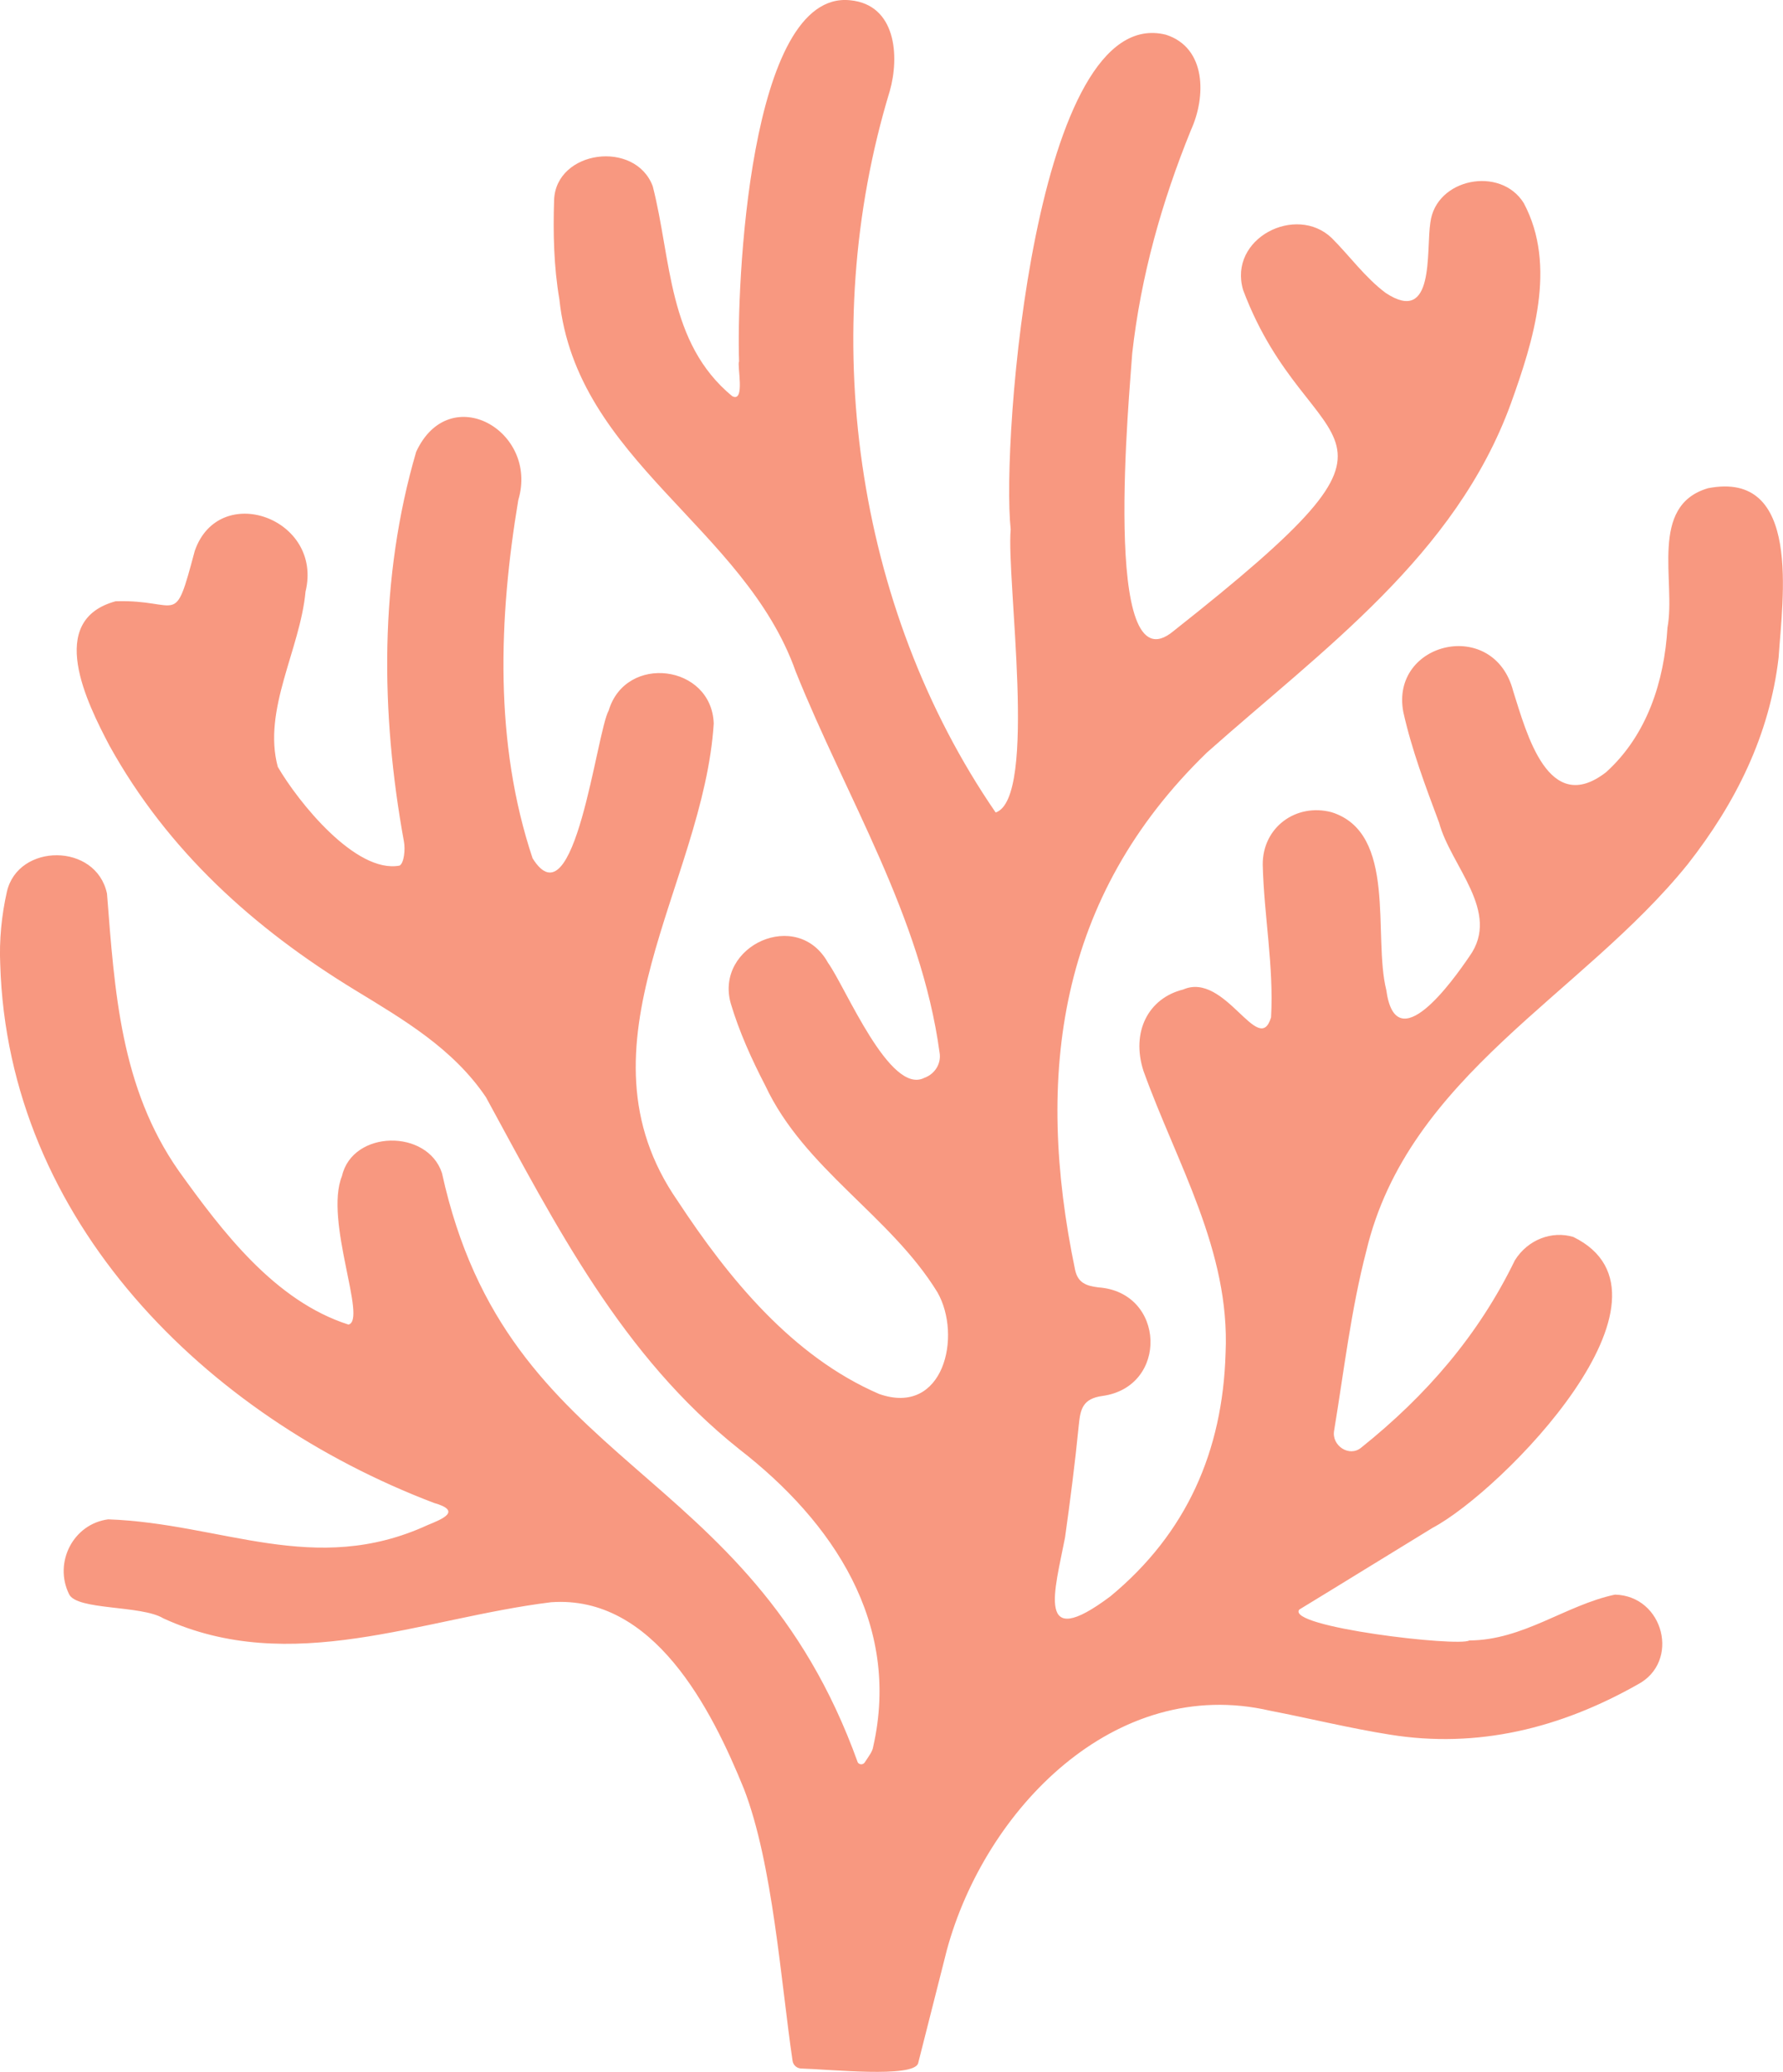 <?xml version="1.0" encoding="UTF-8"?>
<svg id="Calque_2" data-name="Calque 2" xmlns="http://www.w3.org/2000/svg" viewBox="0 0 387.81 450.6">
  <defs>
    <style>
      .cls-1 {
        fill: #f89880;
        stroke-width: 0px;
      }
    </style>
  </defs>
  <g id="Calque_1-2" data-name="Calque 1">
    <path class="cls-1" d="M174.08,449.87c6.43.18,24.51,2.1,25.61-1.1,0,0,6.26-24.69,6.26-24.69,8.28-30.46,36.49-59.85,70.3-52.02,8.69,1.68,17.3,3.81,26.04,5.2,19.15,3.09,37.16-1.43,53.9-10.9,9.33-4.9,5.72-19.28-4.93-19.55-10.75,2.29-19.93,9.92-31.69,9.97-2.3,1.45-39.98-2.94-36.97-6.72,9.68-5.89,19.32-11.87,28.99-17.77,15.15-8.02,56.76-50.47,30.61-63.27-4.63-1.38-9.86.53-12.71,5.08-7.92,16.31-19.28,29.42-33.38,40.71-2.6,2.22-6.55-.4-5.93-3.69,2.15-13.05,3.68-26.29,7-39.05,9.11-38.22,46.89-55.55,69.91-84.11,10.42-13.29,17.79-28.05,19.76-44.92.85-12.8,5.09-40.82-15.34-36.86-12.96,3.79-6.95,20.32-8.83,30.33-.69,11.65-4.42,23.35-13.33,31.42-12.6,9.8-17.31-8.48-20.22-17.6-4.17-16.15-26.77-10.75-23.91,4.5,1.82,8.22,4.84,16.21,7.8,24.13,2.52,9.41,13.54,19.37,6.59,29.03-3.66,5.38-16.02,22.72-18.09,7.31-2.95-11.78,2.45-34.13-11.89-38.65-7.71-2.04-15.06,3.26-14.98,11.45.27,11.05,2.43,22.04,1.81,33.16-2.66,8.88-9.97-10.04-19.12-6.05-7.54,1.87-11.37,9.16-8.64,17.68,7.25,20.16,18.88,39.11,17.87,61.37-.62,21.34-8.48,39.22-25.04,52.91-16.41,12.32-12.1-1.23-9.88-12.79,1.14-8.12,2.18-16.26,2.99-24.43.34-3.47.84-5.77,5.17-6.35,14.39-2,13.71-22.59-.92-23.61-2.6-.33-4.47-.95-5.07-3.89-8.76-42.19-3.78-80.96,28.69-112.43,25.23-22.43,54.02-42.78,66.09-75.85,4.91-13.65,10.09-30.01,2.83-43.64-5.03-8.14-19.1-5.42-20.32,4.21-.97,6.11,1.07,22.45-9.72,15.32-4.47-3.34-7.82-8.03-11.73-11.94-7.77-7.44-22.57.06-19.28,11.3,14.56,38.77,44.66,26.97-15.15,74.19-15.92,13.27-9.43-52.9-8.97-60.39,1.88-16.85,6.43-32.97,12.8-48.64,3.29-7.24,3.33-17.83-5.44-20.67-28.5-7.2-35.88,88.14-33.79,107.59-.97,10.78,5.93,58.47-3.27,61.56-30.75-44.77-38.93-104.65-23.05-156.84,2.19-7.63,1.39-18.84-8.57-19.81-22.12-2.36-24.77,62.74-24.19,78.57-.49.7,1.43,9.07-1.5,7.53-14.08-11.64-13.18-29.69-17.28-45.67-3.82-10.11-20.96-7.85-21.45,2.93-.24,7.22-.07,14.61,1.15,21.71,3.71,35.08,40.31,49.49,51.42,80.98,11,27.4,27.2,53.05,31.26,82.75.45,2.41-1,4.74-3.29,5.55-7.5,3.89-17.13-19.69-20.95-24.99-6.64-12.05-24.7-3.74-21.17,8.81,1.84,6.17,4.55,12.16,7.52,17.89,8.51,18.16,27.16,28.22,37.43,44.93,5.42,9.49,1.37,27.05-12.66,22.13-18.89-8.14-32.78-25.17-43.85-42.01-23.5-33.9,5.65-68.81,7.86-103.82-.46-12.83-19.13-15.2-22.84-2.84-2.68,4.77-7.4,46.85-16.56,32.16-8.36-25.03-7.41-52.18-3.11-77.92,4.51-15.03-14.94-26.15-22.21-10.49-8.04,27.45-7.77,56.71-2.67,84.73.34,1.72.03,4.78-.95,5.27-9.54,1.78-22.08-13.9-26.48-21.48-3.35-12.42,4.88-25.57,6.03-38.09,3.91-15.98-18.81-24.09-24.09-8.87-4.58,17.14-3.05,10.49-17.21,10.95-15.21,4.14-6.26,22.04-1.35,31.39,12.68,22.88,31.4,39.75,53.52,53.23,10.5,6.4,21.26,12.69,28.38,23.25,15.29,28.06,29.54,56.2,55.1,76.55,20.43,15.85,35.18,37.9,29.13,64.67-.15,1.08-.94,2.06-1.85,3.45-.36.54-1.16.54-1.51,0-23.82-66.21-76.08-62.64-90.44-128.19-3.18-9.63-19.43-9.39-21.75.65-3.91,9.69,5.56,31.36,1.41,32.31-15.96-5.11-27.36-20.11-36.89-33.39-12.7-18.12-13.96-39.1-15.63-60.35-2.36-11.09-19.38-11.01-21.78-.36-1.15,5.11-1.68,10.52-1.44,15.75,1.68,55.77,44.61,98.21,94.34,117.14,6.17,1.75,1.85,3.5-1.34,4.8-24.66,11.35-44.78-.36-69.52-1.23-7.61,1-11.88,9.38-8.52,16.25,1.63,3.58,15.73,2.37,20.51,5.28,27.77,12.75,56.1-.01,84.32-3.5,22.31-1.62,34.89,23.15,41.97,40.6,6.27,16.22,8.03,41.91,10.57,59.11.12.88.82,1.58,1.7,1.68Z"/>
  </g>
</svg>
